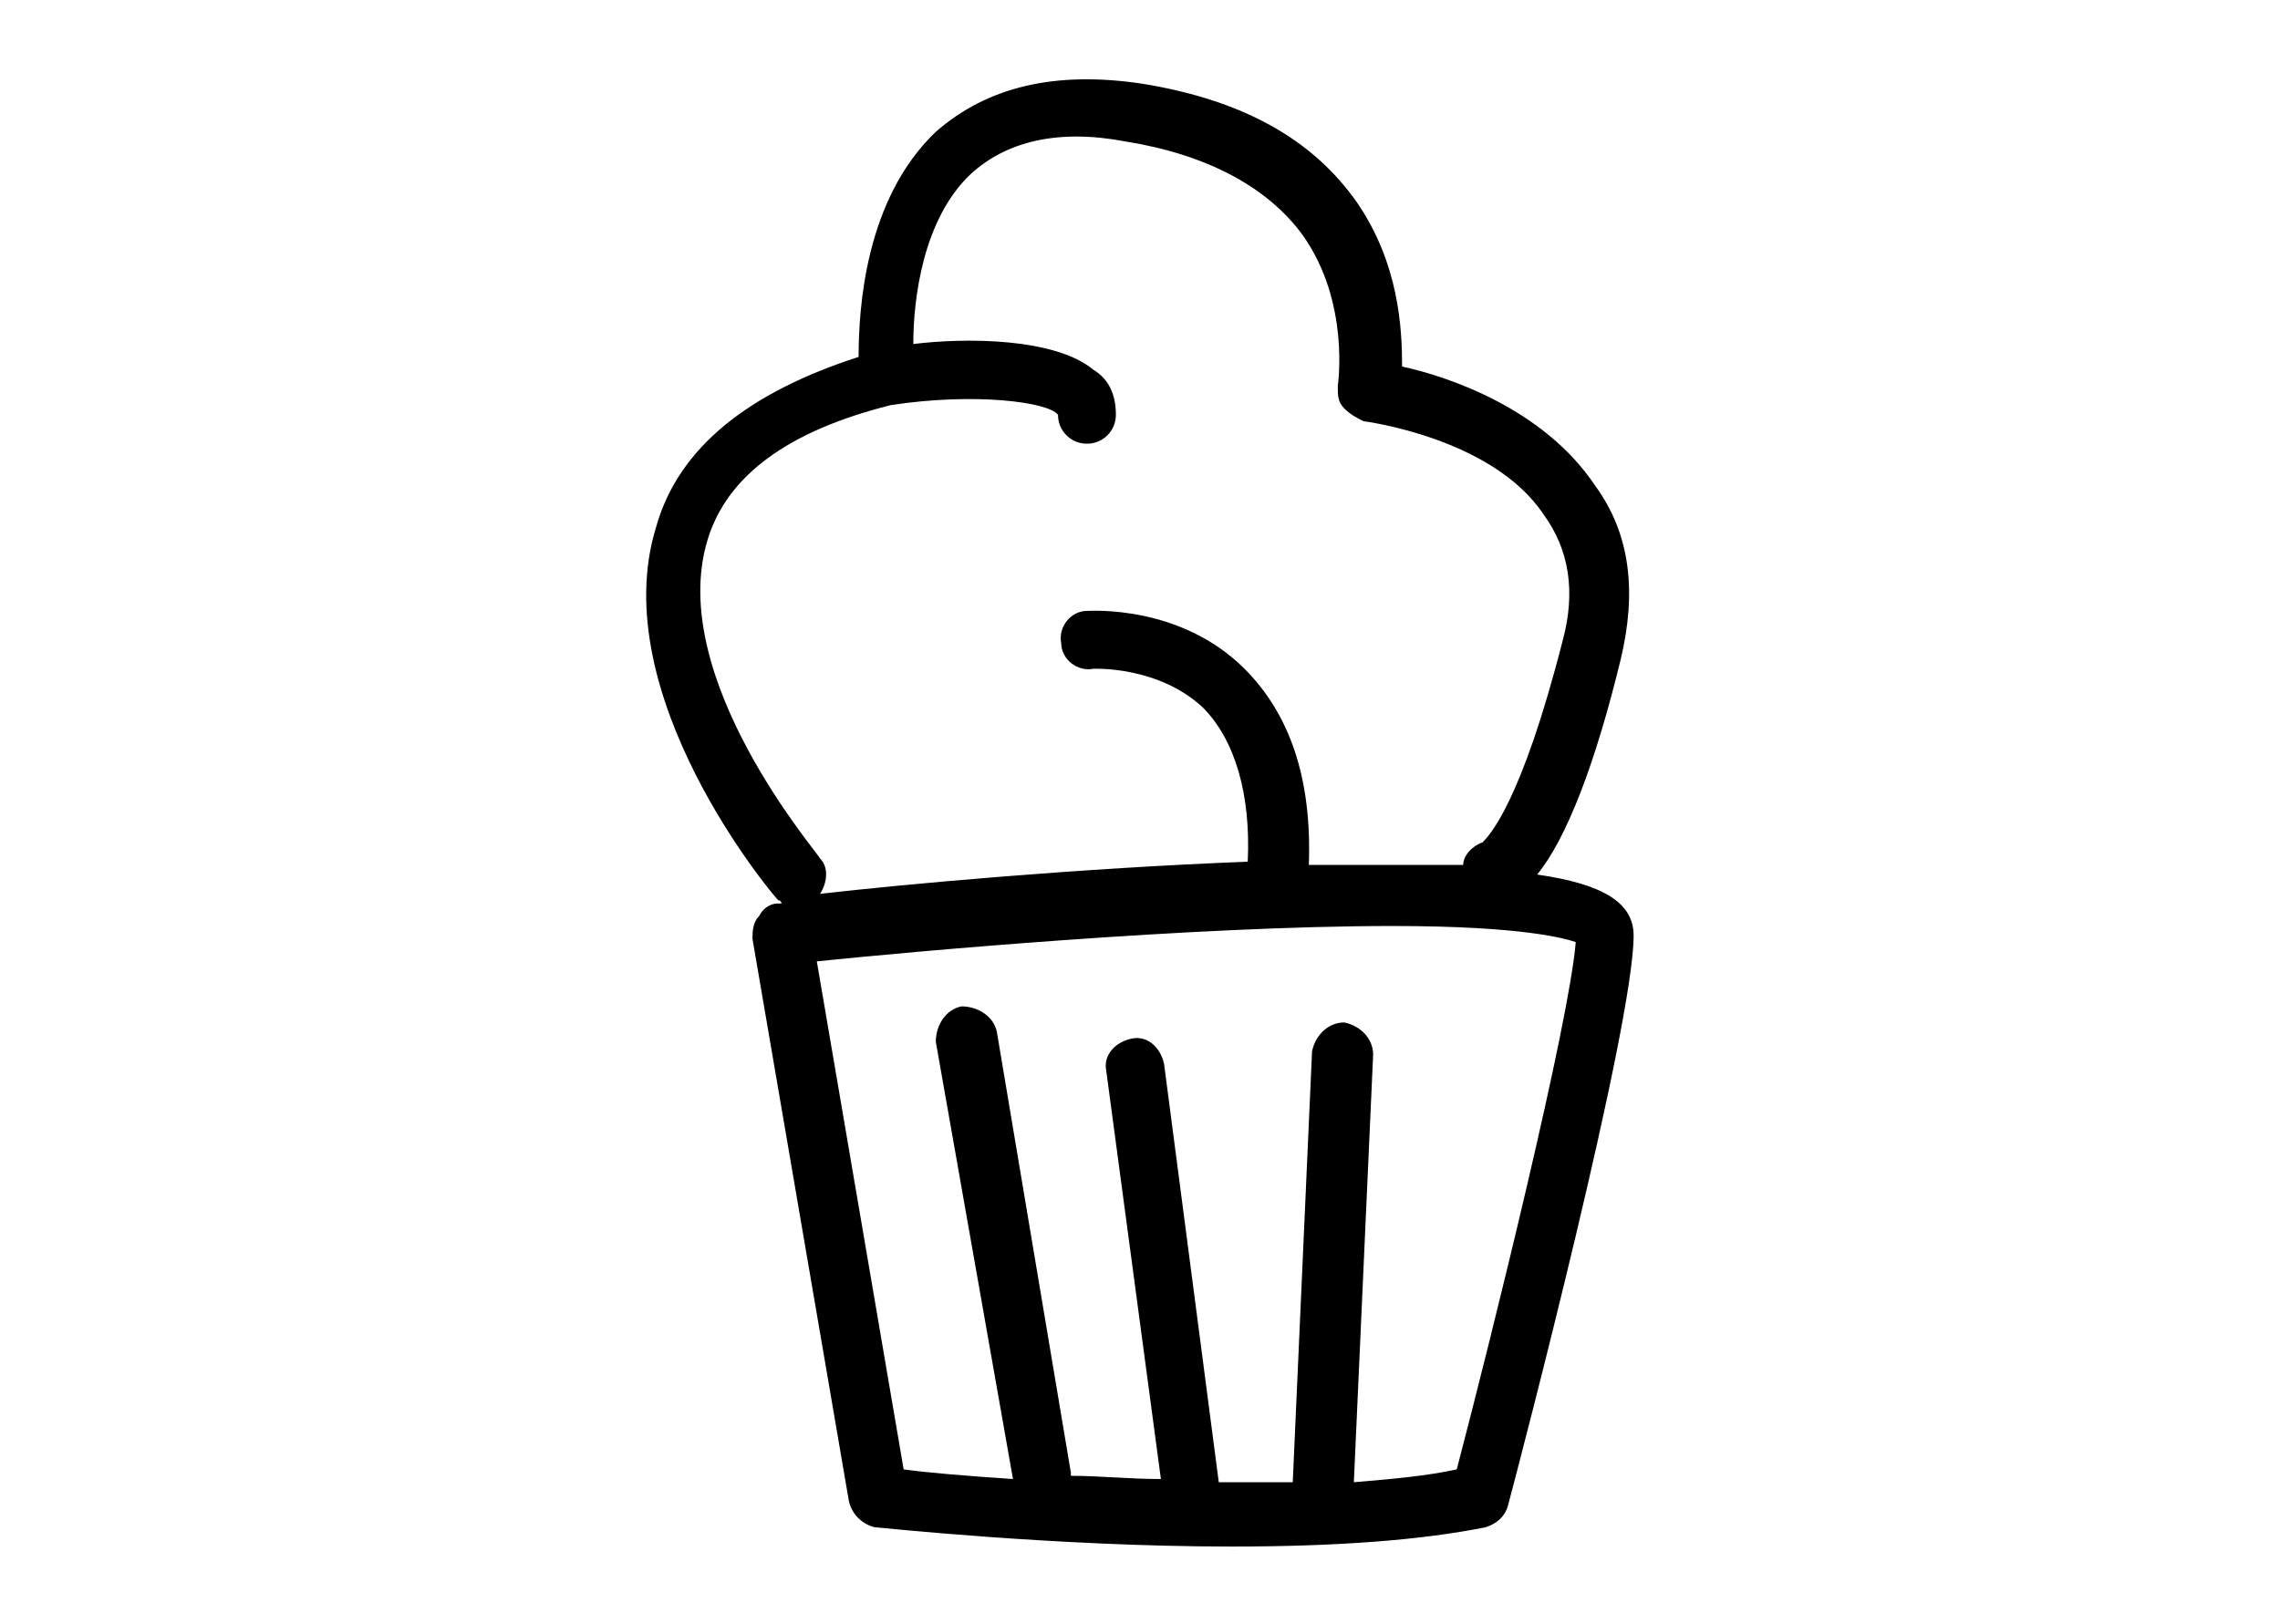 <?xml version="1.0" encoding="utf-8"?>
<!-- Generator: Adobe Illustrator 26.1.0, SVG Export Plug-In . SVG Version: 6.00 Build 0)  -->
<svg version="1.1" id="Calque_1" xmlns="http://www.w3.org/2000/svg" xmlns:xlink="http://www.w3.org/1999/xlink" x="0px" y="0px"
	 viewBox="0 0 70.9 50.5" style="enable-background:new 0 0 70.9 50.5;" xml:space="preserve">
<path d="M43.6,11.4c0-1.2-0.1-3.2-1.4-5.1c-1.4-2-3.6-3.2-6.7-3.7c-2.7-0.4-4.8,0.1-6.4,1.5c-2.2,2.1-2.4,5.5-2.4,7
	c-3.4,1.1-5.6,2.8-6.3,5.3c-1.6,5.2,3.6,11.4,3.8,11.6c0,0,0.1,0,0.1,0.1c0,0-0.1,0-0.1,0c-0.3,0-0.5,0.2-0.6,0.4
	c-0.2,0.2-0.2,0.5-0.2,0.7l3,17.5c0.1,0.4,0.4,0.7,0.8,0.8c0.1,0,5.6,0.6,11.1,0.6h0c3.3,0,5.9-0.2,7.9-0.6c0.3-0.1,0.6-0.3,0.7-0.7
	c0.4-1.5,3.9-14.9,3.9-17.7c0-1-0.9-1.6-3-1.9c0.9-1.1,1.8-3.4,2.6-6.7c0.5-2.1,0.3-3.9-0.8-5.4C48,12.7,45,11.7,43.6,11.4z
	 M42.1,46.1l0.6-13.3c0-0.5-0.4-0.9-0.9-1c-0.5,0-0.9,0.4-1,0.9l-0.6,13.4c-0.6,0-1.3,0-2,0c0,0,0,0,0,0c-0.1,0-0.2,0-0.3,0l-1.7-13
	c-0.1-0.5-0.5-0.9-1-0.8c-0.5,0.1-0.9,0.5-0.8,1l1.7,12.7c-1,0-1.9-0.1-2.8-0.1c0,0,0-0.1,0-0.1L31,32.1c-0.1-0.5-0.6-0.8-1.1-0.8
	c-0.5,0.1-0.8,0.6-0.8,1.1L31.5,46c-1.5-0.1-2.7-0.2-3.4-0.3l-2.7-15.8c2.9-0.3,11.7-1.1,17.9-1.1c4.1,0,5.4,0.4,5.7,0.5
	c-0.2,2.5-2.6,12.2-3.7,16.4C44.4,45.9,43.3,46,42.1,46.1z M48.6,19.9c-1.3,5.1-2.3,6.1-2.5,6.3c-0.3,0.1-0.6,0.4-0.6,0.7
	c-0.7,0-1.4,0-2.2,0c-0.8,0-1.7,0-2.6,0c0.1-2.7-0.6-4.7-2-6.1c-2-2-4.8-1.8-4.9-1.8c-0.5,0-0.9,0.5-0.8,1c0,0.5,0.5,0.9,1,0.8
	c0,0,2-0.1,3.4,1.2c1,1,1.5,2.7,1.4,4.8c-5.2,0.2-10.7,0.7-13.3,1c0.2-0.3,0.3-0.8,0-1.1c0-0.1-4.8-5.6-3.5-9.9
	c0.6-2,2.5-3.4,5.7-4.2c2.6-0.4,4.9-0.1,5.2,0.3c0,0.5,0.4,0.9,0.9,0.9c0.5,0,0.9-0.4,0.9-0.9c0-0.6-0.2-1.1-0.7-1.4
	c-1.2-1-4-1-5.6-0.8c0-1.4,0.3-3.9,1.8-5.3c1.1-1,2.7-1.4,4.8-1c2.5,0.4,4.4,1.4,5.5,2.9c1.5,2.1,1.1,4.7,1.1,4.7
	c0,0.3,0,0.5,0.2,0.7c0.2,0.2,0.4,0.3,0.6,0.4c0,0,4,0.5,5.6,2.9C48.8,17.1,49,18.4,48.6,19.9z"/>
</svg>
